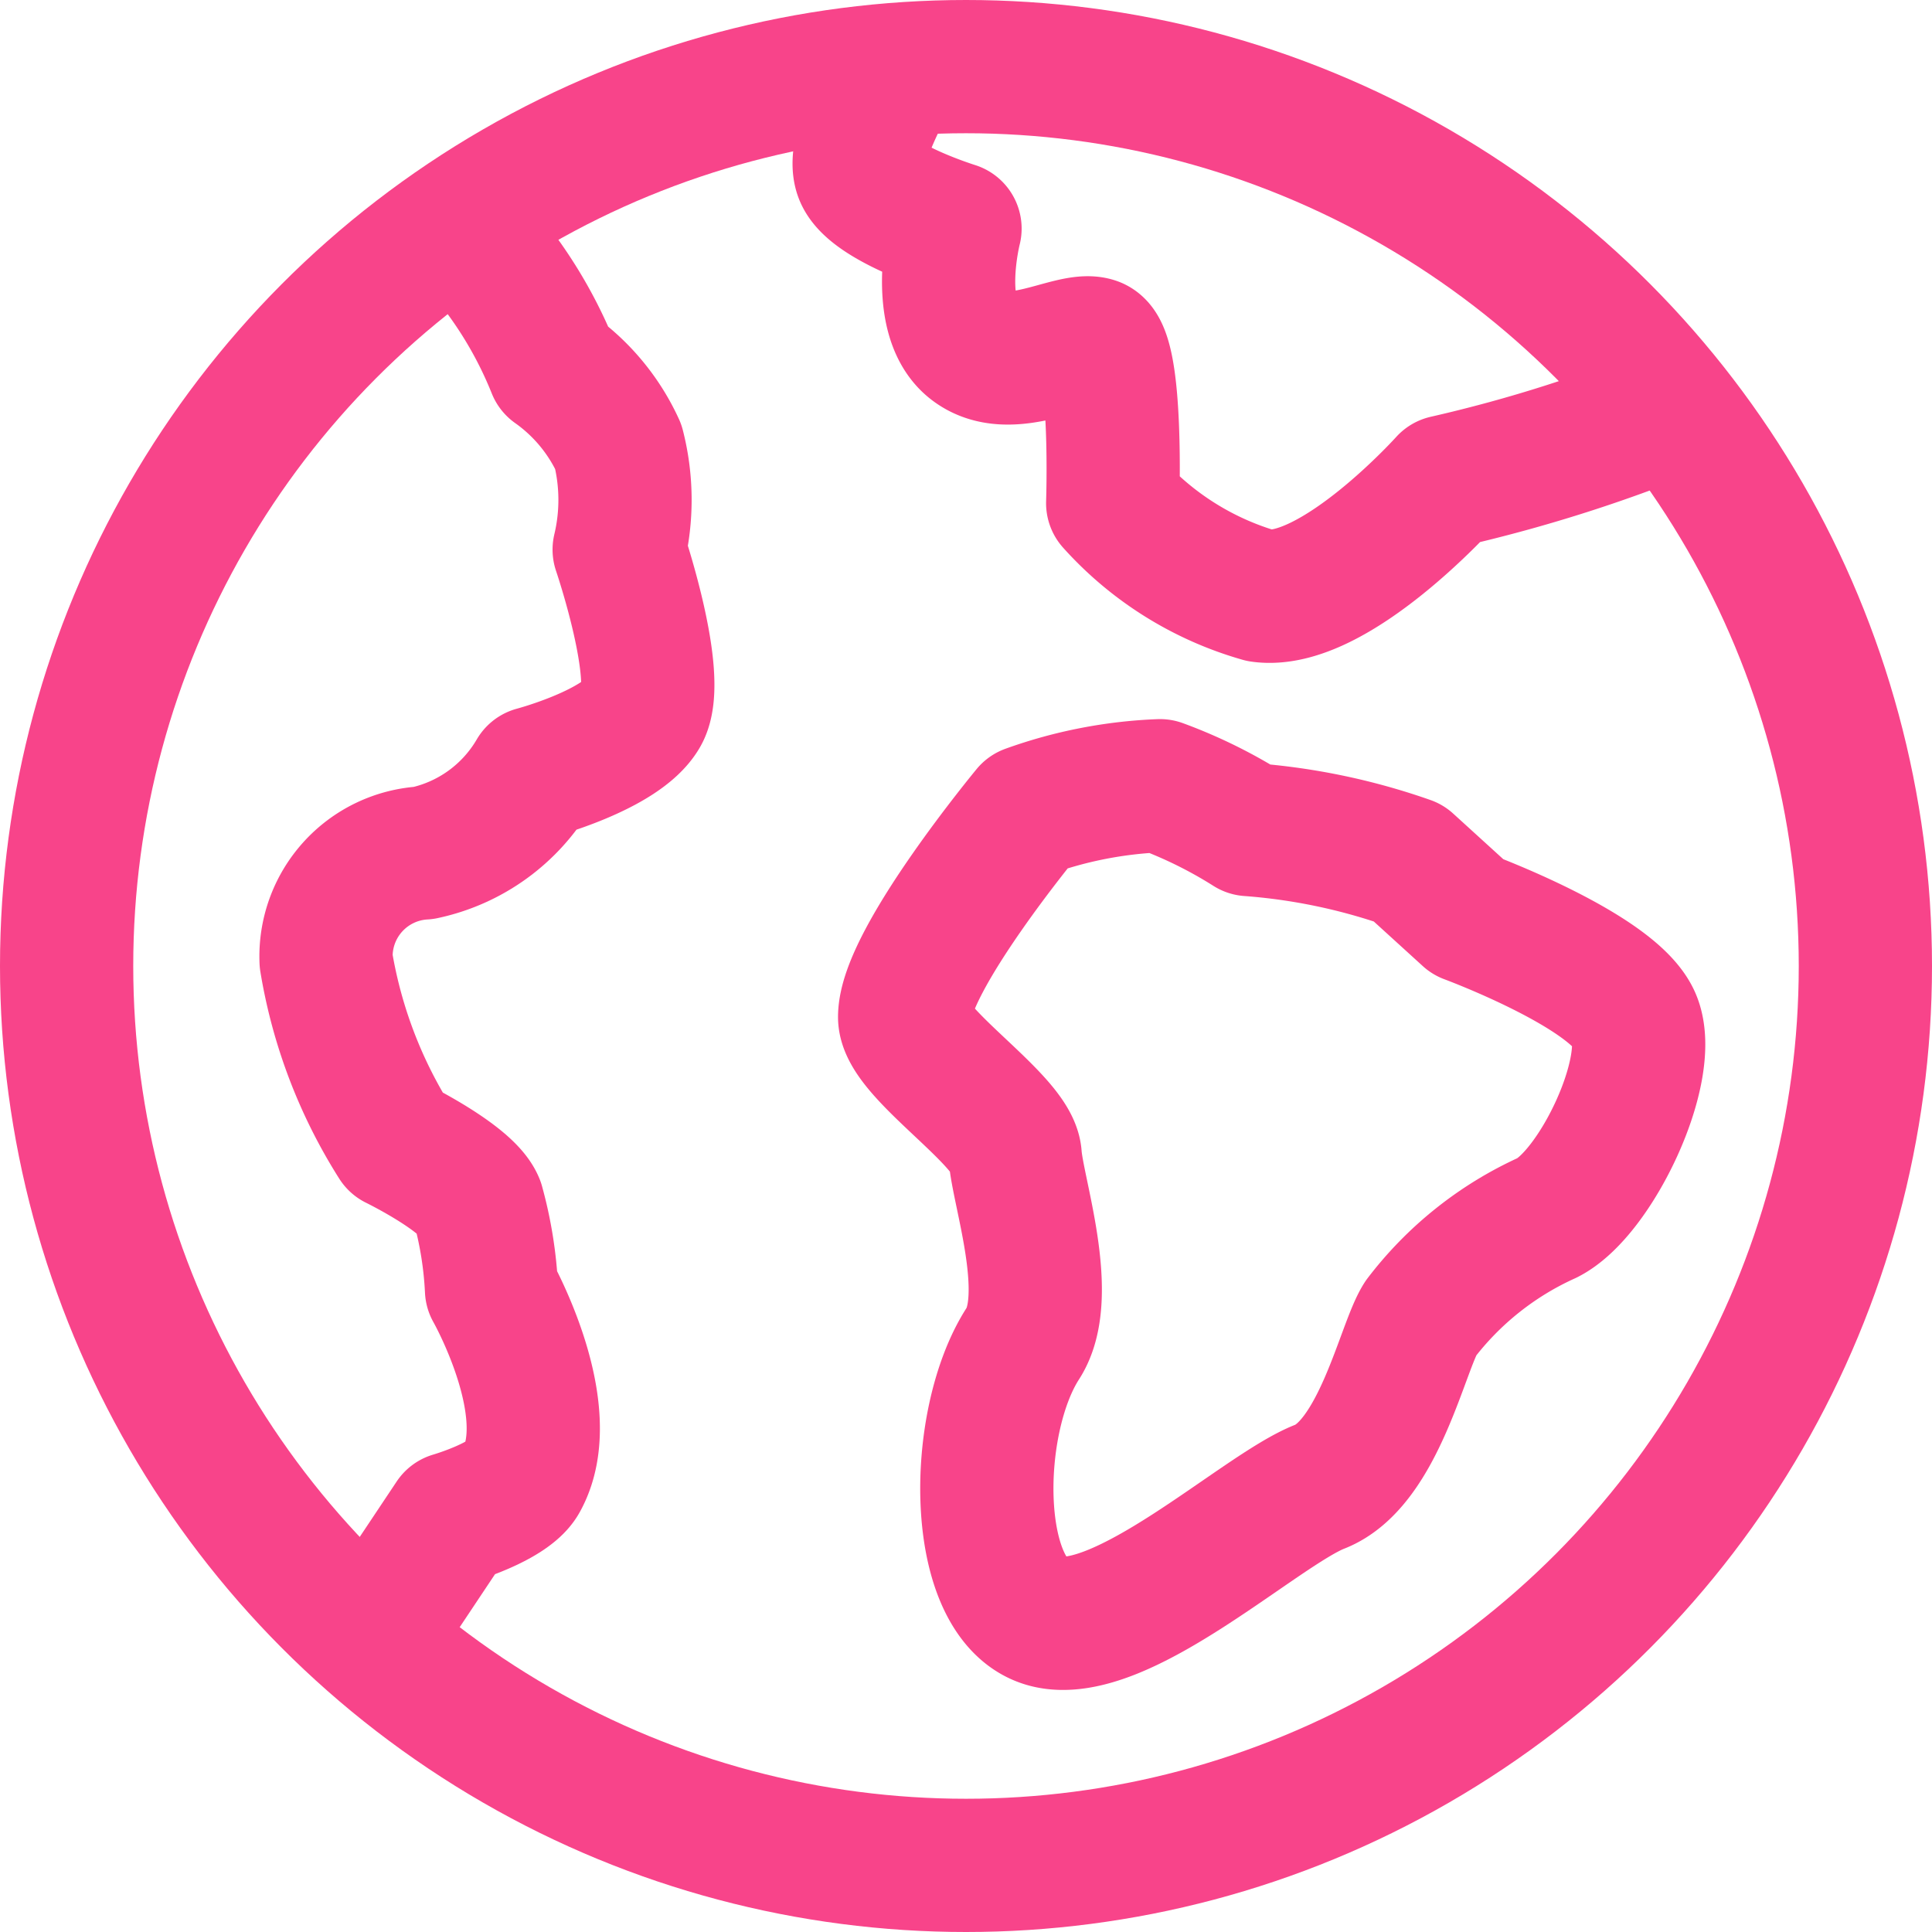 <svg xmlns="http://www.w3.org/2000/svg" width="29" height="29" viewBox="0 0 29 29">
  <g id="world" transform="translate(-2 -2.155)">
    <path id="Path_2492" data-name="Path 2492" d="M13.218,8.234a6.413,6.413,0,0,1,1.514,2.243,2.928,2.928,0,0,1,.971,1.171,3.222,3.222,0,0,1,.013,1.545s.656,1.926.347,2.466-1.621.887-1.621.887a2.529,2.529,0,0,1-1.659,1.2,1.555,1.555,0,0,0-1.466,1.621A7.328,7.328,0,0,0,12.359,22.1s1.08.528,1.235.914A5.893,5.893,0,0,1,13.8,24.3s1.03,1.814.449,2.857c-.185.332-1.041.579-1.041.579l-1.2,1.8" transform="translate(-4.422 -2.788)" fill="none" stroke="#f8448a" stroke-linejoin="round" stroke-width="2"/>
    <path id="Path_2493" data-name="Path 2493" d="M40.806,8.287a22.033,22.033,0,0,1-3.6,1.152s-1.675,1.865-2.775,1.71A4.72,4.72,0,0,1,32.21,9.761s.077-2.276-.27-2.392-1.273.5-1.852.038-.245-1.768-.245-1.768-1.26-.392-1.414-.817S28.887,3.453,29,3.09" transform="translate(-13.508 -0.053)" fill="none" stroke="#f8448a" stroke-linejoin="round" stroke-width="2"/>
    <path id="Path_2494" data-name="Path 2494" d="M40.817,29.89c.309.733-.579,2.605-1.311,2.97a4.964,4.964,0,0,0-1.9,1.513c-.271.425-.625,2.176-1.513,2.523s-2.991,2.327-4.109,2.018-1.119-2.97-.347-4.168c.461-.714-.077-2.276-.116-2.817s-1.659-1.545-1.659-2.083c0-.849,1.852-3.086,1.852-3.086a6.584,6.584,0,0,1,1.981-.386,7.03,7.03,0,0,1,1.336.658,9.27,9.27,0,0,1,2.392.5l.89.81S40.51,29.155,40.817,29.89Z" transform="translate(-14.283 -12.425)" fill="none" stroke="#f8448a" stroke-linecap="square" stroke-linejoin="round" stroke-width="2"/>
    <circle id="Ellipse_14" data-name="Ellipse 14" cx="13.5" cy="13.5" r="13.5" transform="translate(3 3.155)" fill="none" stroke="#f8448a" stroke-linecap="square" stroke-linejoin="round" stroke-width="2"/>
  </g>
</svg>
